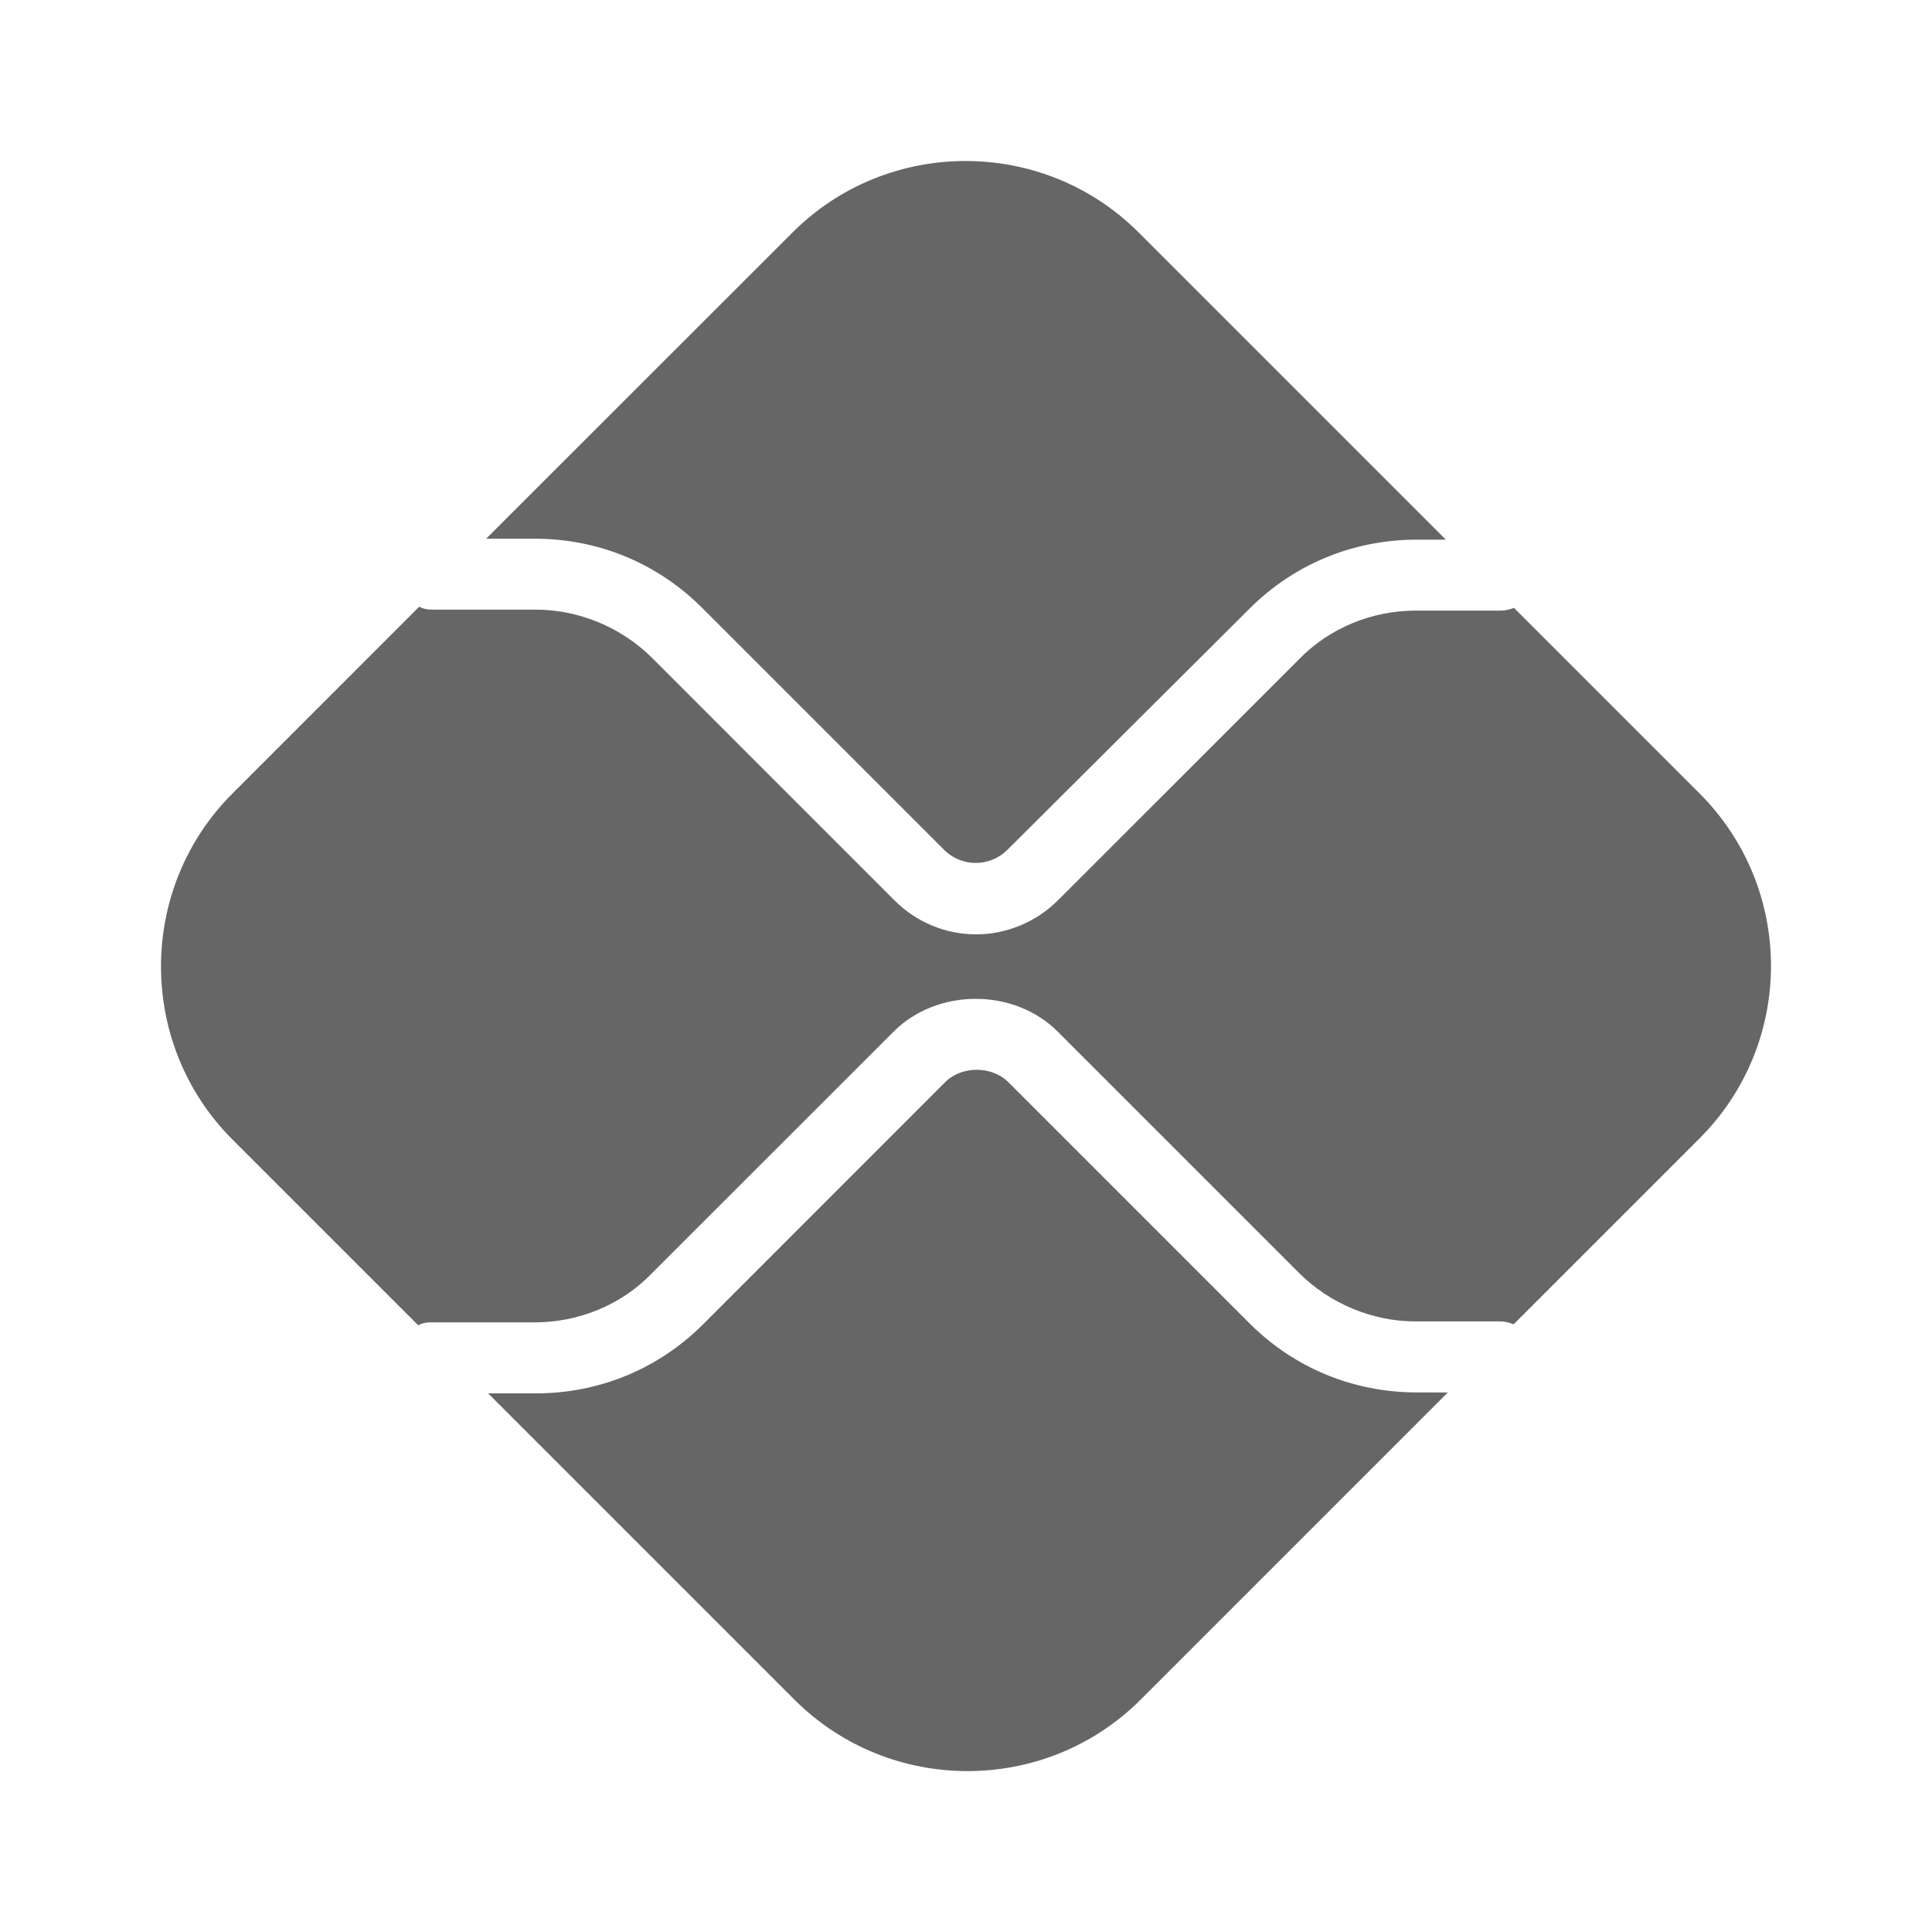 <svg width="24" height="24" viewBox="0 0 24 24" fill="none" xmlns="http://www.w3.org/2000/svg">
<path d="M17.599 17.297C16.813 17.297 16.077 16.994 15.521 16.438L12.526 13.443C12.32 13.238 11.947 13.238 11.741 13.443L8.734 16.451C8.178 17.007 7.441 17.309 6.656 17.309H6.064L9.869 21.114C11.053 22.297 12.985 22.297 14.169 21.114L17.985 17.298L17.599 17.297Z" fill="#666666"/>
<path d="M6.643 6.692C7.429 6.692 8.165 6.994 8.721 7.55L11.728 10.557C11.945 10.774 12.296 10.774 12.514 10.557L15.521 7.562C16.077 7.006 16.813 6.704 17.599 6.704H17.961L14.145 2.888C12.961 1.704 11.029 1.704 9.845 2.888L6.039 6.692H6.643Z" fill="#666666"/>
<path d="M21.113 9.857L18.806 7.55C18.758 7.574 18.697 7.585 18.637 7.585H17.586C17.042 7.585 16.511 7.803 16.137 8.19L13.141 11.185C12.864 11.462 12.489 11.607 12.127 11.607C11.752 11.607 11.389 11.462 11.112 11.185L8.105 8.177C7.719 7.791 7.187 7.573 6.656 7.573H5.364C5.303 7.573 5.255 7.561 5.207 7.537L2.888 9.857C1.704 11.04 1.704 12.972 2.888 14.156L5.195 16.463C5.243 16.438 5.291 16.427 5.351 16.427H6.643C7.187 16.427 7.719 16.21 8.092 15.823L11.1 12.816C11.643 12.272 12.598 12.272 13.14 12.816L16.135 15.811C16.521 16.197 17.052 16.415 17.584 16.415H18.634C18.695 16.415 18.743 16.427 18.803 16.451L21.11 14.144C22.296 12.96 22.296 11.04 21.113 9.857Z" fill="#666666"/>
</svg>
